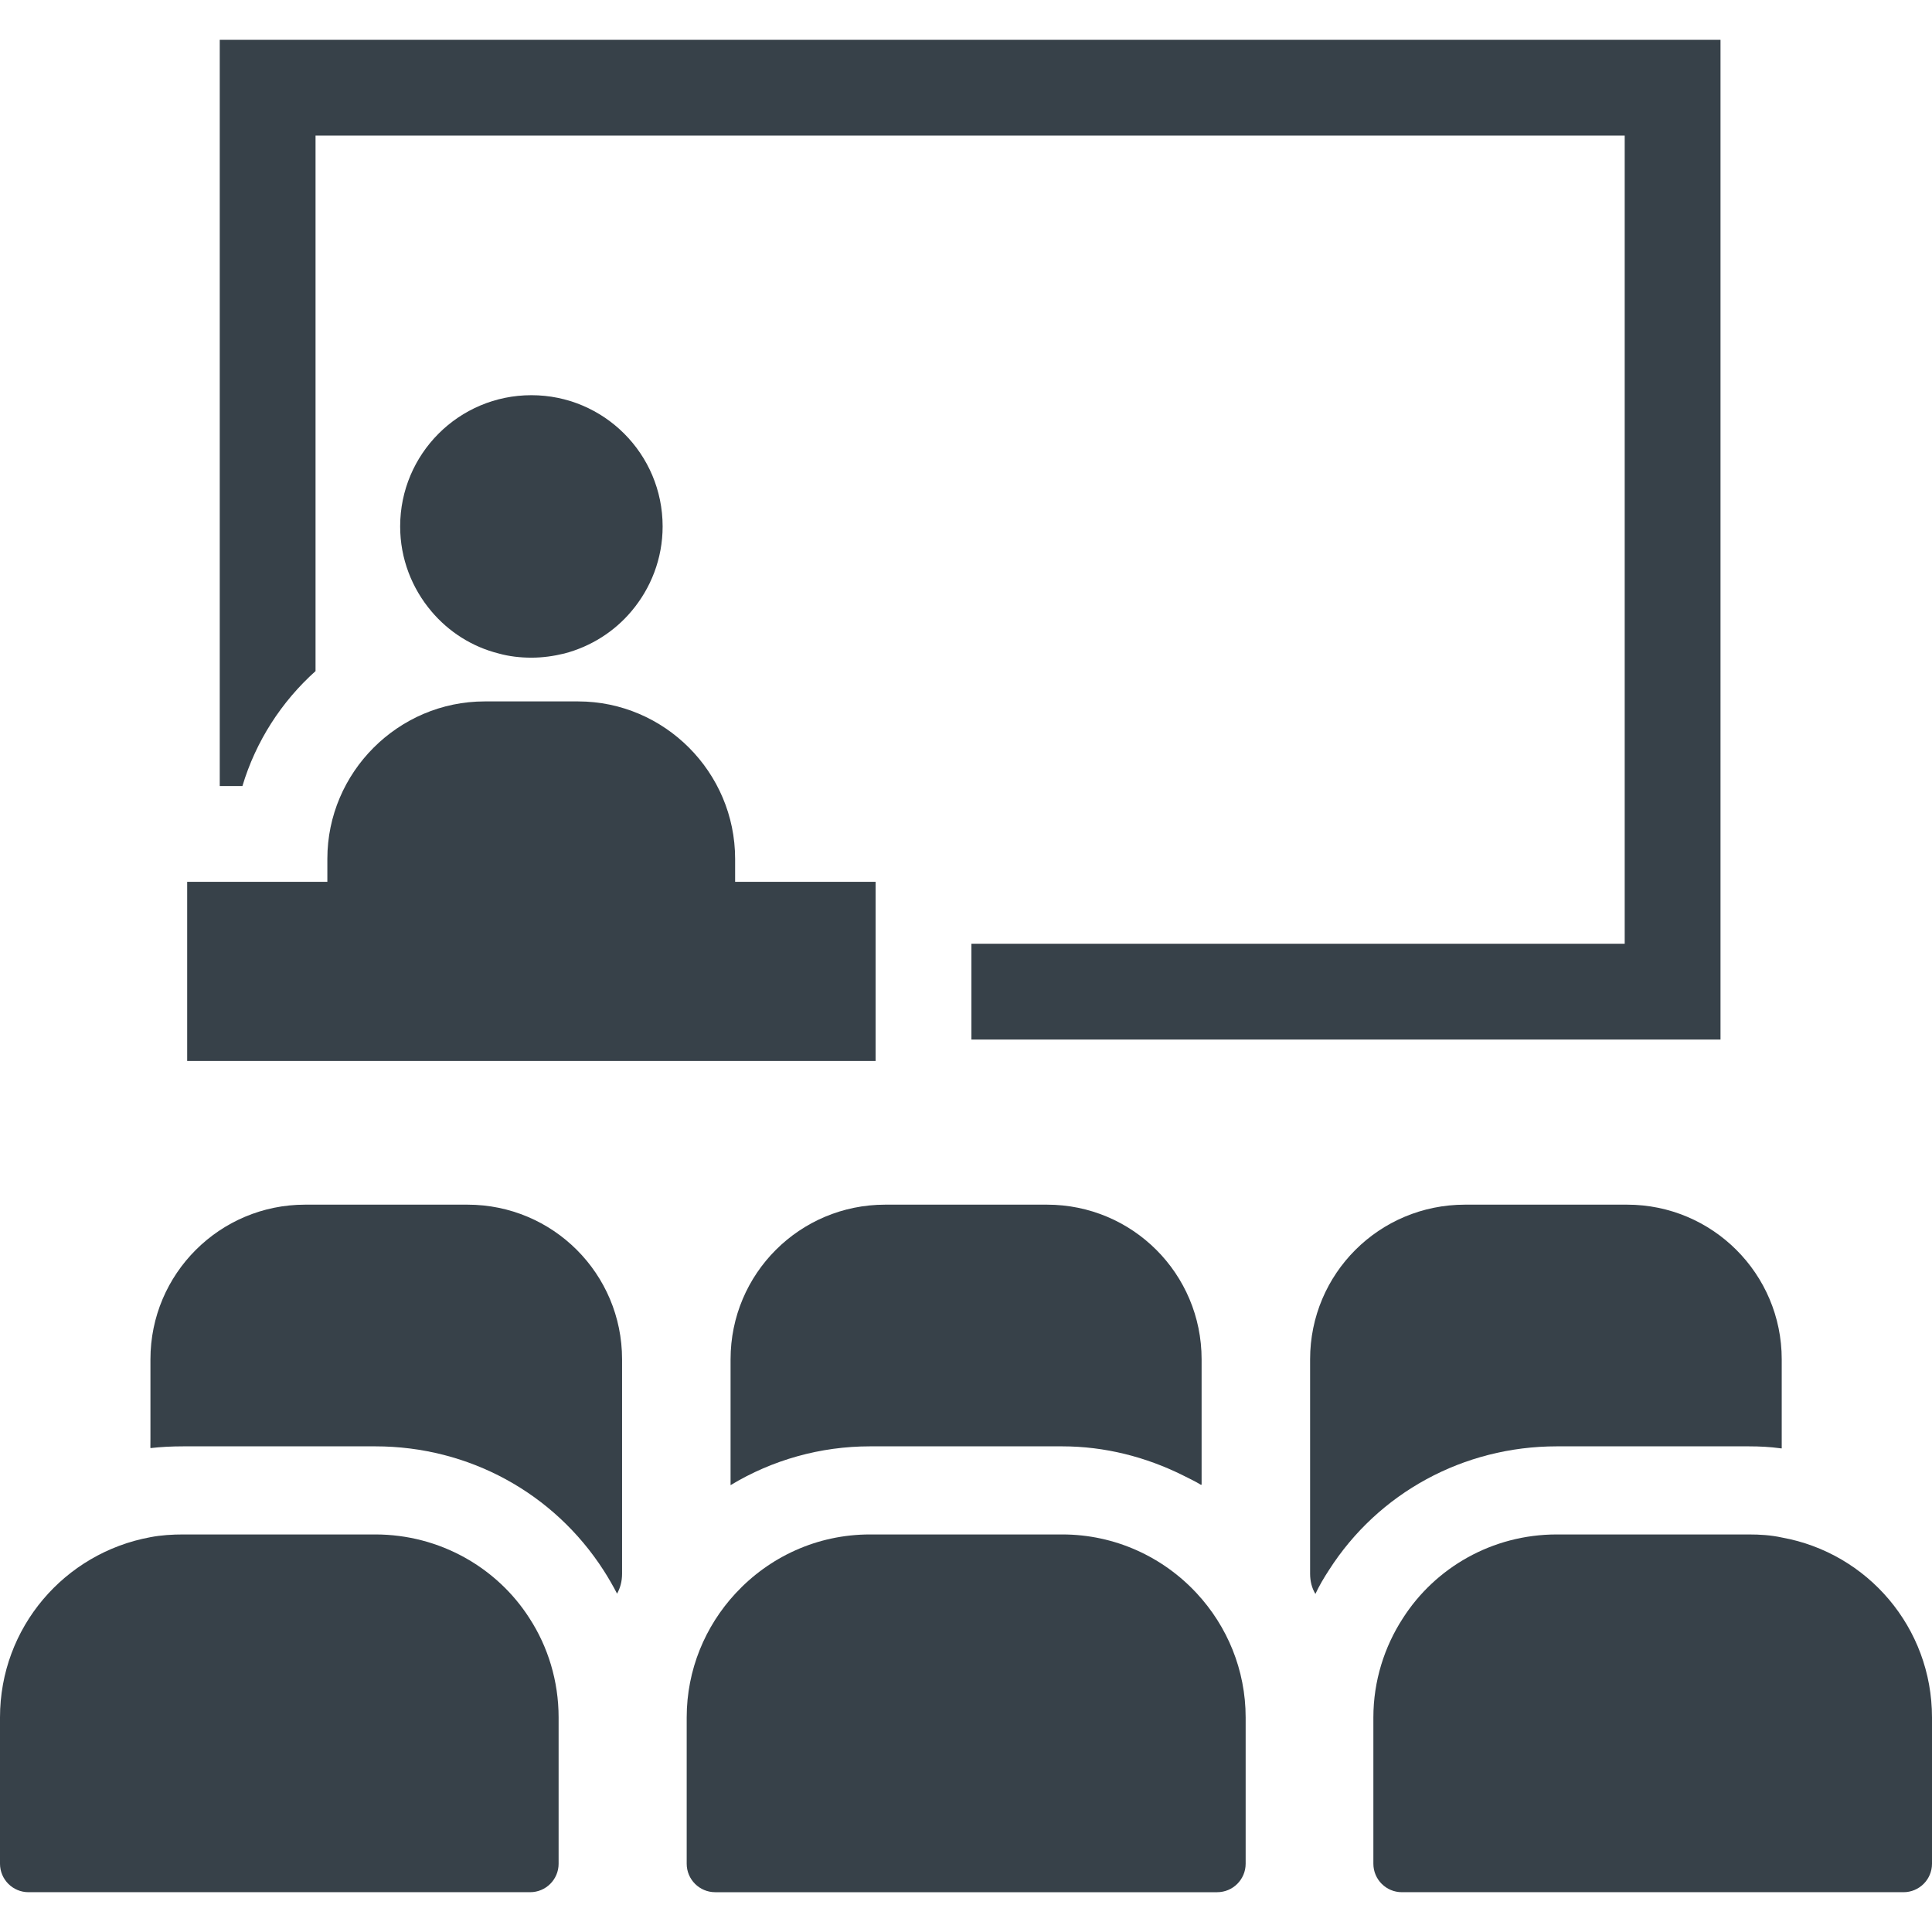 <?xml version="1.0" encoding="utf-8"?>
<!-- Generator: Adobe Illustrator 19.1.1, SVG Export Plug-In . SVG Version: 6.00 Build 0)  -->
<svg version="1.1" id="_x31_0" xmlns="http://www.w3.org/2000/svg" xmlns:xlink="http://www.w3.org/1999/xlink" x="0px" y="0px"
	 viewBox="0 0 512 512" style="enable-background:new 0 0 512 512;" xml:space="preserve">
<style type="text/css">
	.st0{fill:#374149;}
</style>
<g>
	<path class="st0" d="M463.451,383.295c2.983,0,5.67,0.156,8.173,0.491c0.122,0.026,0.278,0.03,0.396,0.057v-0.015
		c0.05,0.008,0.106,0.008,0.156,0.015v-23.612c0-22.673-18.389-40.985-40.985-40.985h-42.937c-22.752,0-41.064,18.312-41.064,40.985
		v56.805c0,2.028,0.468,3.82,1.404,5.376c1.012-2.18,2.26-4.284,3.584-6.308c13.092-20.497,35.688-32.809,60.389-32.809H463.451z"/>
	<path class="st0" d="M281.505,383.295c11.232,0,22.166,2.786,32.055,7.72c1.582,0.818,3.207,1.545,4.722,2.488v-0.08
		c0.05,0.03,0.106,0.05,0.156,0.08v-33.272c0-22.673-18.312-40.985-40.985-40.985h-42.856c-22.677,0-40.989,18.312-40.989,40.985
		v33.352c11.064-6.7,23.844-10.288,36.936-10.288H281.505z"/>
	<path class="st0" d="M123.871,319.246H80.858c-22.597,0-40.989,18.312-40.989,40.985v20.888l-0.018,2.488c0.007,0,0.015,0,0.015,0
		l0.003,0.156c2.648-0.312,5.612-0.468,8.728-0.468h50.881c24.705,0,47.301,12.312,60.545,32.961
		c1.248,1.948,2.416,3.976,3.508,6.08c0.856-1.56,1.324-3.272,1.324-5.3v-56.805C164.855,337.558,146.543,319.246,123.871,319.246z"
		/>
	<path class="st0" d="M472.237,407.463c-2.91-0.639-5.822-0.818-8.827-0.818h-50.862c-17.106,0-32.211,8.82-40.764,22.197
		c-4.912,7.557-7.826,16.654-7.826,26.302v38.755c0,4.174,3.382,7.552,7.553,7.552h132.938c4.17,0,7.552-3.378,7.552-7.552v-38.755
		C512,431.303,494.894,411.557,472.237,407.463z"/>
	<path class="st0" d="M281.524,406.645h-50.957c-14.104,0-26.751,6.004-35.666,15.646c-8.009,8.648-12.921,20.203-12.921,32.854
		v38.755c0,4.174,3.382,7.552,7.552,7.552h133.026c4.17,0,7.552-3.378,7.552-7.552v-38.755c0-12.65-4.912-24.206-12.921-32.854
		C308.271,412.649,295.533,406.645,281.524,406.645z"/>
	<path class="st0" d="M99.452,406.645H48.586c-2.91,0-5.913,0.179-8.732,0.727C17.106,411.557,0,431.303,0,455.144v38.755
		c0,4.174,3.382,7.552,7.553,7.552H140.49c4.17,0,7.548-3.378,7.548-7.552v-38.755c0-9.649-2.819-18.746-7.731-26.302
		C131.754,415.465,116.558,406.645,99.452,406.645z"/>
	<path class="st0" d="M455.952,10.549H58.235v197.006v0.601v0.156h6.008c3.554-11.851,10.322-22.341,19.378-30.464V35.938h346.942
		v213.67v0.498h-173.13v25.39h198.519V10.549z"/>
	<path class="st0" d="M86.752,227.602v6.095h-3.131H58.235h-8.633v47.171v0.145v0.156h182.445v-5.673v-25.39v-16.41h-37.233v-6.095
		c0-22.931-18.705-41.719-41.635-41.719h-24.708C105.54,185.882,86.752,204.67,86.752,227.602z"/>
	<path class="st0" d="M132.192,173.19c2.709,0.757,5.673,1.099,8.633,1.099c3.044,0,5.924-0.422,8.717-1.099
		c7.107-1.861,13.282-5.841,17.768-11.171c5.163-6.091,8.294-13.959,8.294-22.509c0-19.21-15.569-34.779-34.779-34.779
		s-34.779,15.569-34.779,34.779c0,8.55,3.131,16.418,8.29,22.509C118.91,167.438,125.085,171.413,132.192,173.19z"/>
</g>
</svg>
